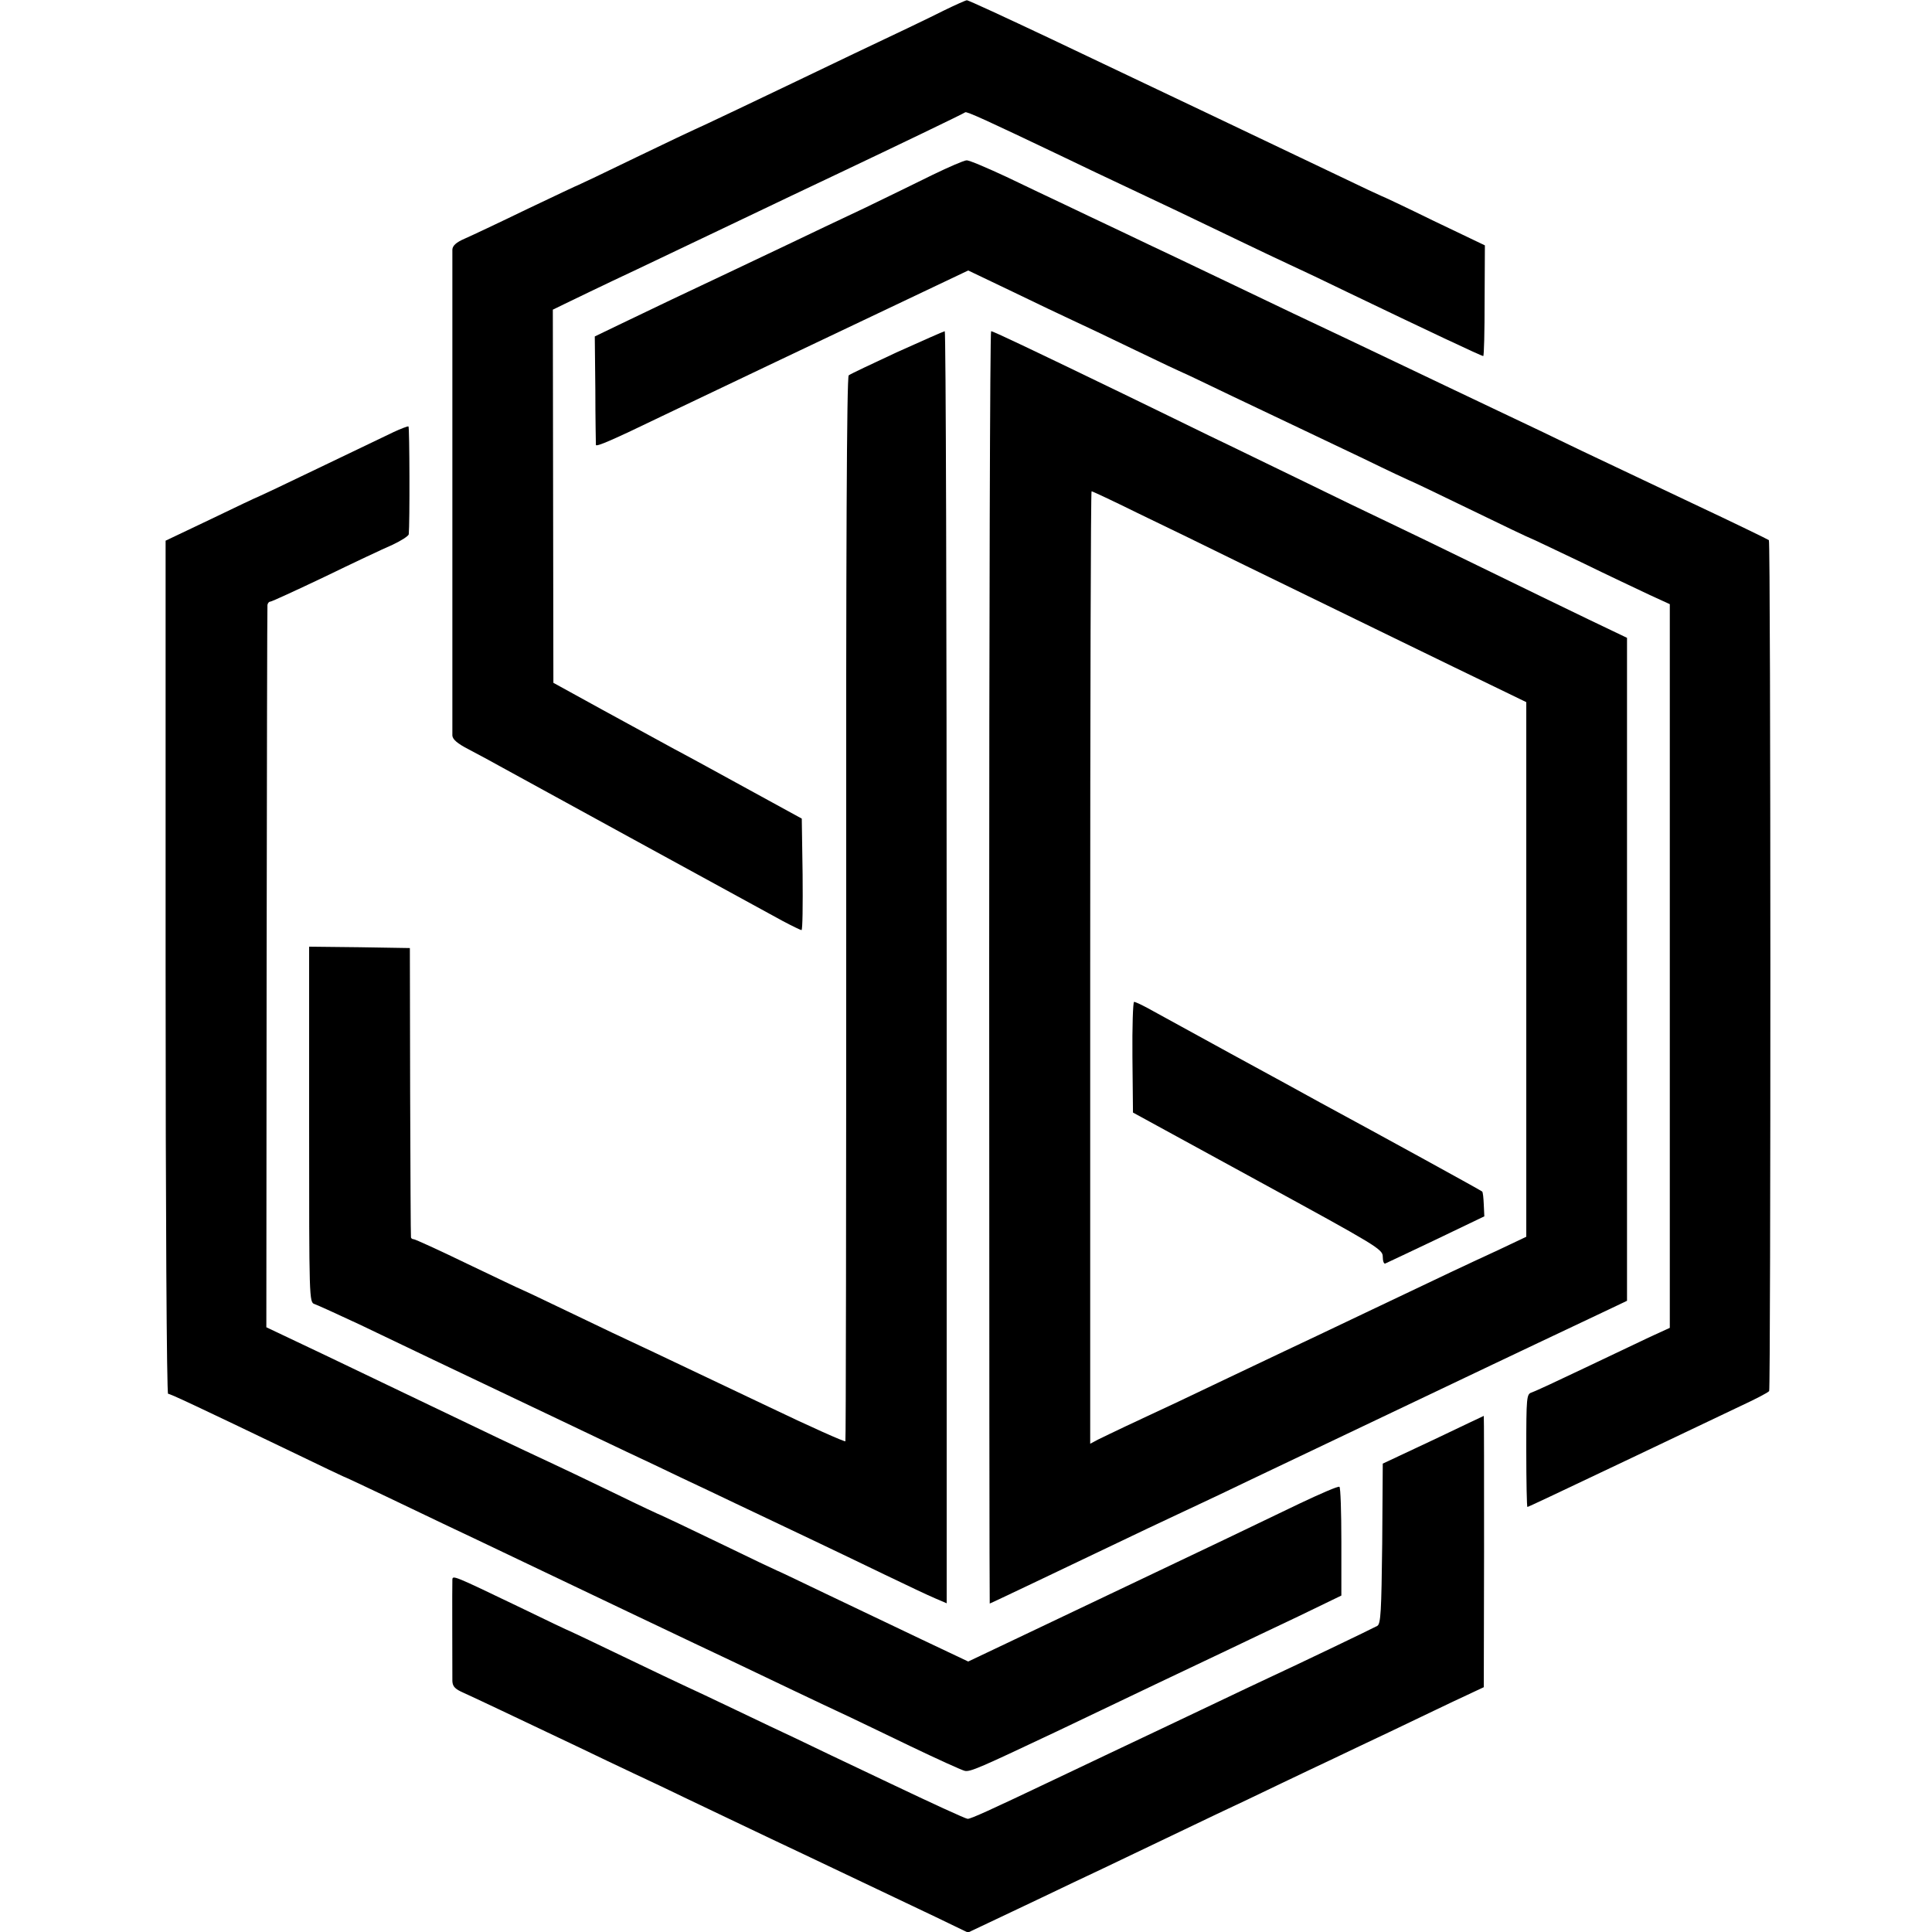 <?xml version="1.0" standalone="no"?>
<!DOCTYPE svg PUBLIC "-//W3C//DTD SVG 20010904//EN"
 "http://www.w3.org/TR/2001/REC-SVG-20010904/DTD/svg10.dtd">
<svg version="1.0" xmlns="http://www.w3.org/2000/svg"
 width="700pt" height="700pt" viewBox="0 0 700 700"
 preserveAspectRatio="xMidYMid meet">
<g transform="translate(0,700) scale(0.1,-0.1)"
fill="#000000" stroke="none">
<path d="M3420 6962 c-41 -21 -187 -91 -325 -156 -137 -66 -324 -155 -414
-198 -90 -43 -165 -78 -166 -78 -1 0 -96 -45 -210 -100 -113 -55 -208 -100
-209 -100 -2 0 -86 -40 -187 -88 -101 -49 -203 -97 -226 -107 -30 -13 -43 -25
-44 -39 0 -28 0 -1736 0 -1761 1 -14 18 -29 59 -50 31 -16 86 -46 122 -66 56
-31 838 -459 1016 -556 34 -18 65 -33 68 -33 4 0 5 91 4 202 l-3 202 -190 104
c-104 57 -226 124 -270 147 -44 24 -161 88 -260 142 l-180 99 -1 676 -1 676
41 20 c23 11 142 69 266 127 124 59 277 132 340 162 142 68 302 144 395 188
196 93 448 214 452 218 4 5 86 -33 348 -158 66 -32 161 -77 210 -100 151 -71
273 -129 420 -200 77 -37 167 -80 200 -95 33 -15 128 -60 210 -100 281 -135
482 -230 489 -230 3 0 5 90 5 200 l1 201 -186 89 c-102 50 -187 90 -189 90 -1
0 -74 34 -161 76 -88 42 -289 138 -449 214 -159 76 -424 201 -587 279 -163 77
-301 141 -305 140 -4 0 -42 -17 -83 -37z"/>
<path d="M3380 6367 c-58 -29 -170 -83 -248 -121 -79 -37 -205 -97 -280 -133
-76 -36 -173 -82 -217 -103 -115 -54 -296 -140 -395 -188 l-85 -41 2 -193 c0
-106 2 -196 2 -200 1 -8 59 17 241 105 293 140 523 249 847 403 l261 124 159
-76 c87 -42 185 -89 218 -104 33 -15 136 -64 229 -109 93 -45 170 -81 171 -81
2 0 83 -39 181 -86 99 -47 208 -99 244 -116 36 -17 139 -66 229 -109 90 -44
165 -79 166 -79 2 0 101 -47 220 -105 119 -58 218 -105 220 -105 2 0 83 -39
182 -86 98 -48 211 -101 251 -120 l72 -33 0 -1311 0 -1311 -72 -33 c-40 -19
-148 -70 -240 -114 -92 -44 -176 -83 -188 -87 -19 -6 -20 -14 -20 -211 0 -112
2 -204 4 -204 3 0 98 45 376 177 153 73 279 133 397 189 54 25 100 49 103 54
6 10 6 3078 -1 3083 -2 2 -125 62 -274 132 -148 70 -331 157 -405 192 -74 36
-218 105 -320 153 -102 48 -243 116 -315 150 -71 34 -166 79 -210 100 -132 62
-262 124 -410 195 -77 37 -176 84 -220 105 -44 21 -134 63 -200 95 -66 31
-156 74 -200 95 -44 21 -138 65 -208 99 -71 33 -136 61 -145 60 -9 0 -64 -24
-122 -52z"/>
<path d="M3250 5724 c-90 -42 -169 -79 -175 -84 -7 -6 -10 -637 -9 -1932 0
-1058 -1 -1926 -3 -1930 -2 -3 -126 52 -276 124 -149 71 -337 160 -417 198
-80 37 -221 104 -314 149 -93 45 -170 81 -171 81 -2 0 -87 41 -190 90 -103 50
-191 90 -196 90 -5 0 -10 3 -10 8 -1 4 -2 241 -3 527 l-1 520 -183 3 -182 2 0
-644 c0 -637 0 -645 20 -651 11 -4 84 -37 163 -74 207 -99 317 -152 547 -261
113 -54 255 -121 315 -150 61 -29 153 -73 205 -97 52 -25 142 -68 200 -95 58
-28 141 -67 185 -88 99 -47 266 -126 450 -215 77 -37 159 -76 183 -86 l42 -18
0 2304 c0 1268 -3 2305 -7 2305 -5 -1 -82 -35 -173 -76z"/>
<path d="M3584 3495 c0 -1268 1 -2305 2 -2305 2 0 258 122 574 273 69 32 152
72 185 87 33 15 116 55 185 88 130 62 645 307 880 419 121 57 178 85 420 199
l65 31 0 1201 0 1201 -140 67 c-77 37 -250 121 -385 187 -135 66 -290 141
-345 167 -55 26 -190 91 -300 145 -110 53 -265 129 -345 167 -80 39 -219 107
-310 151 -345 167 -472 227 -479 227 -4 0 -7 -1037 -7 -2305z m538 1646 c90
-43 264 -128 388 -189 460 -224 759 -370 888 -432 l132 -64 0 -968 0 -969 -97
-46 c-54 -25 -134 -62 -178 -83 -44 -21 -181 -86 -305 -145 -124 -59 -256
-122 -295 -140 -38 -18 -128 -61 -200 -95 -129 -62 -231 -110 -375 -177 -41
-19 -87 -42 -102 -49 l-28 -15 0 1726 c0 949 2 1725 5 1725 3 0 78 -35 167
-79z"/>
<path d="M4103 3170 l2 -201 452 -247 c432 -236 453 -248 453 -275 0 -16 4
-27 9 -25 5 2 87 41 184 87 l175 84 -2 43 c-1 23 -3 45 -6 47 -4 4 -359 199
-590 324 -36 20 -180 99 -320 175 -140 77 -275 151 -299 164 -24 13 -47 24
-52 24 -4 0 -7 -90 -6 -200z"/>
<path d="M1425 5434 c-27 -13 -148 -71 -269 -129 -120 -58 -220 -105 -221
-105 -2 0 -78 -36 -169 -80 l-166 -79 0 -1546 c0 -884 4 -1545 9 -1545 8 0
102 -44 460 -216 95 -46 175 -84 176 -84 2 0 70 -32 152 -71 81 -39 184 -88
228 -109 44 -21 134 -63 200 -95 184 -88 740 -353 830 -395 44 -21 143 -68
220 -105 77 -37 165 -78 195 -92 30 -14 133 -64 229 -110 96 -46 184 -86 196
-89 20 -5 55 11 345 148 194 93 528 252 615 293 50 24 161 77 248 118 l157 76
0 195 c0 107 -3 197 -7 199 -5 3 -69 -25 -143 -60 -210 -101 -312 -150 -630
-301 -162 -77 -357 -170 -433 -206 l-139 -66 -171 81 c-95 45 -250 119 -346
165 -96 46 -175 84 -177 84 -1 0 -96 45 -209 100 -114 55 -209 100 -210 100
-2 0 -79 36 -171 81 -93 45 -200 96 -239 114 -99 46 -234 110 -425 202 -91 44
-262 125 -380 182 l-215 102 1 1302 c1 716 2 1308 3 1315 1 6 5 12 10 12 5 0
94 41 197 90 103 50 213 102 246 116 32 15 58 32 59 38 4 39 3 388 -1 391 -3
1 -27 -8 -55 -21z"/>
<path d="M5193 1783 l-183 -86 -2 -290 c-3 -245 -5 -291 -18 -298 -16 -9 -289
-140 -395 -189 -33 -15 -118 -56 -190 -90 -133 -63 -231 -110 -390 -185 -49
-23 -139 -66 -200 -95 -227 -108 -297 -140 -309 -140 -7 0 -133 58 -282 129
-148 70 -303 144 -344 164 -41 19 -138 65 -215 102 -77 37 -158 75 -180 85
-22 10 -125 59 -229 109 -104 50 -190 91 -191 91 -2 0 -88 41 -191 91 -229
110 -234 112 -235 96 -1 -15 0 -333 0 -368 1 -20 10 -29 42 -43 38 -17 181
-85 419 -198 58 -28 146 -70 195 -93 50 -23 140 -66 200 -95 116 -55 259 -124
410 -195 86 -41 238 -113 486 -231 l116 -56 74 35 c41 19 128 61 194 92 66 32
166 79 223 106 56 27 148 71 205 98 56 27 149 71 207 99 58 27 159 75 225 107
66 32 156 74 200 95 44 21 134 64 200 95 66 32 170 81 230 110 l111 52 1 492
c0 270 0 491 -1 491 0 0 -83 -39 -183 -87z"/>
</g>
</svg>
